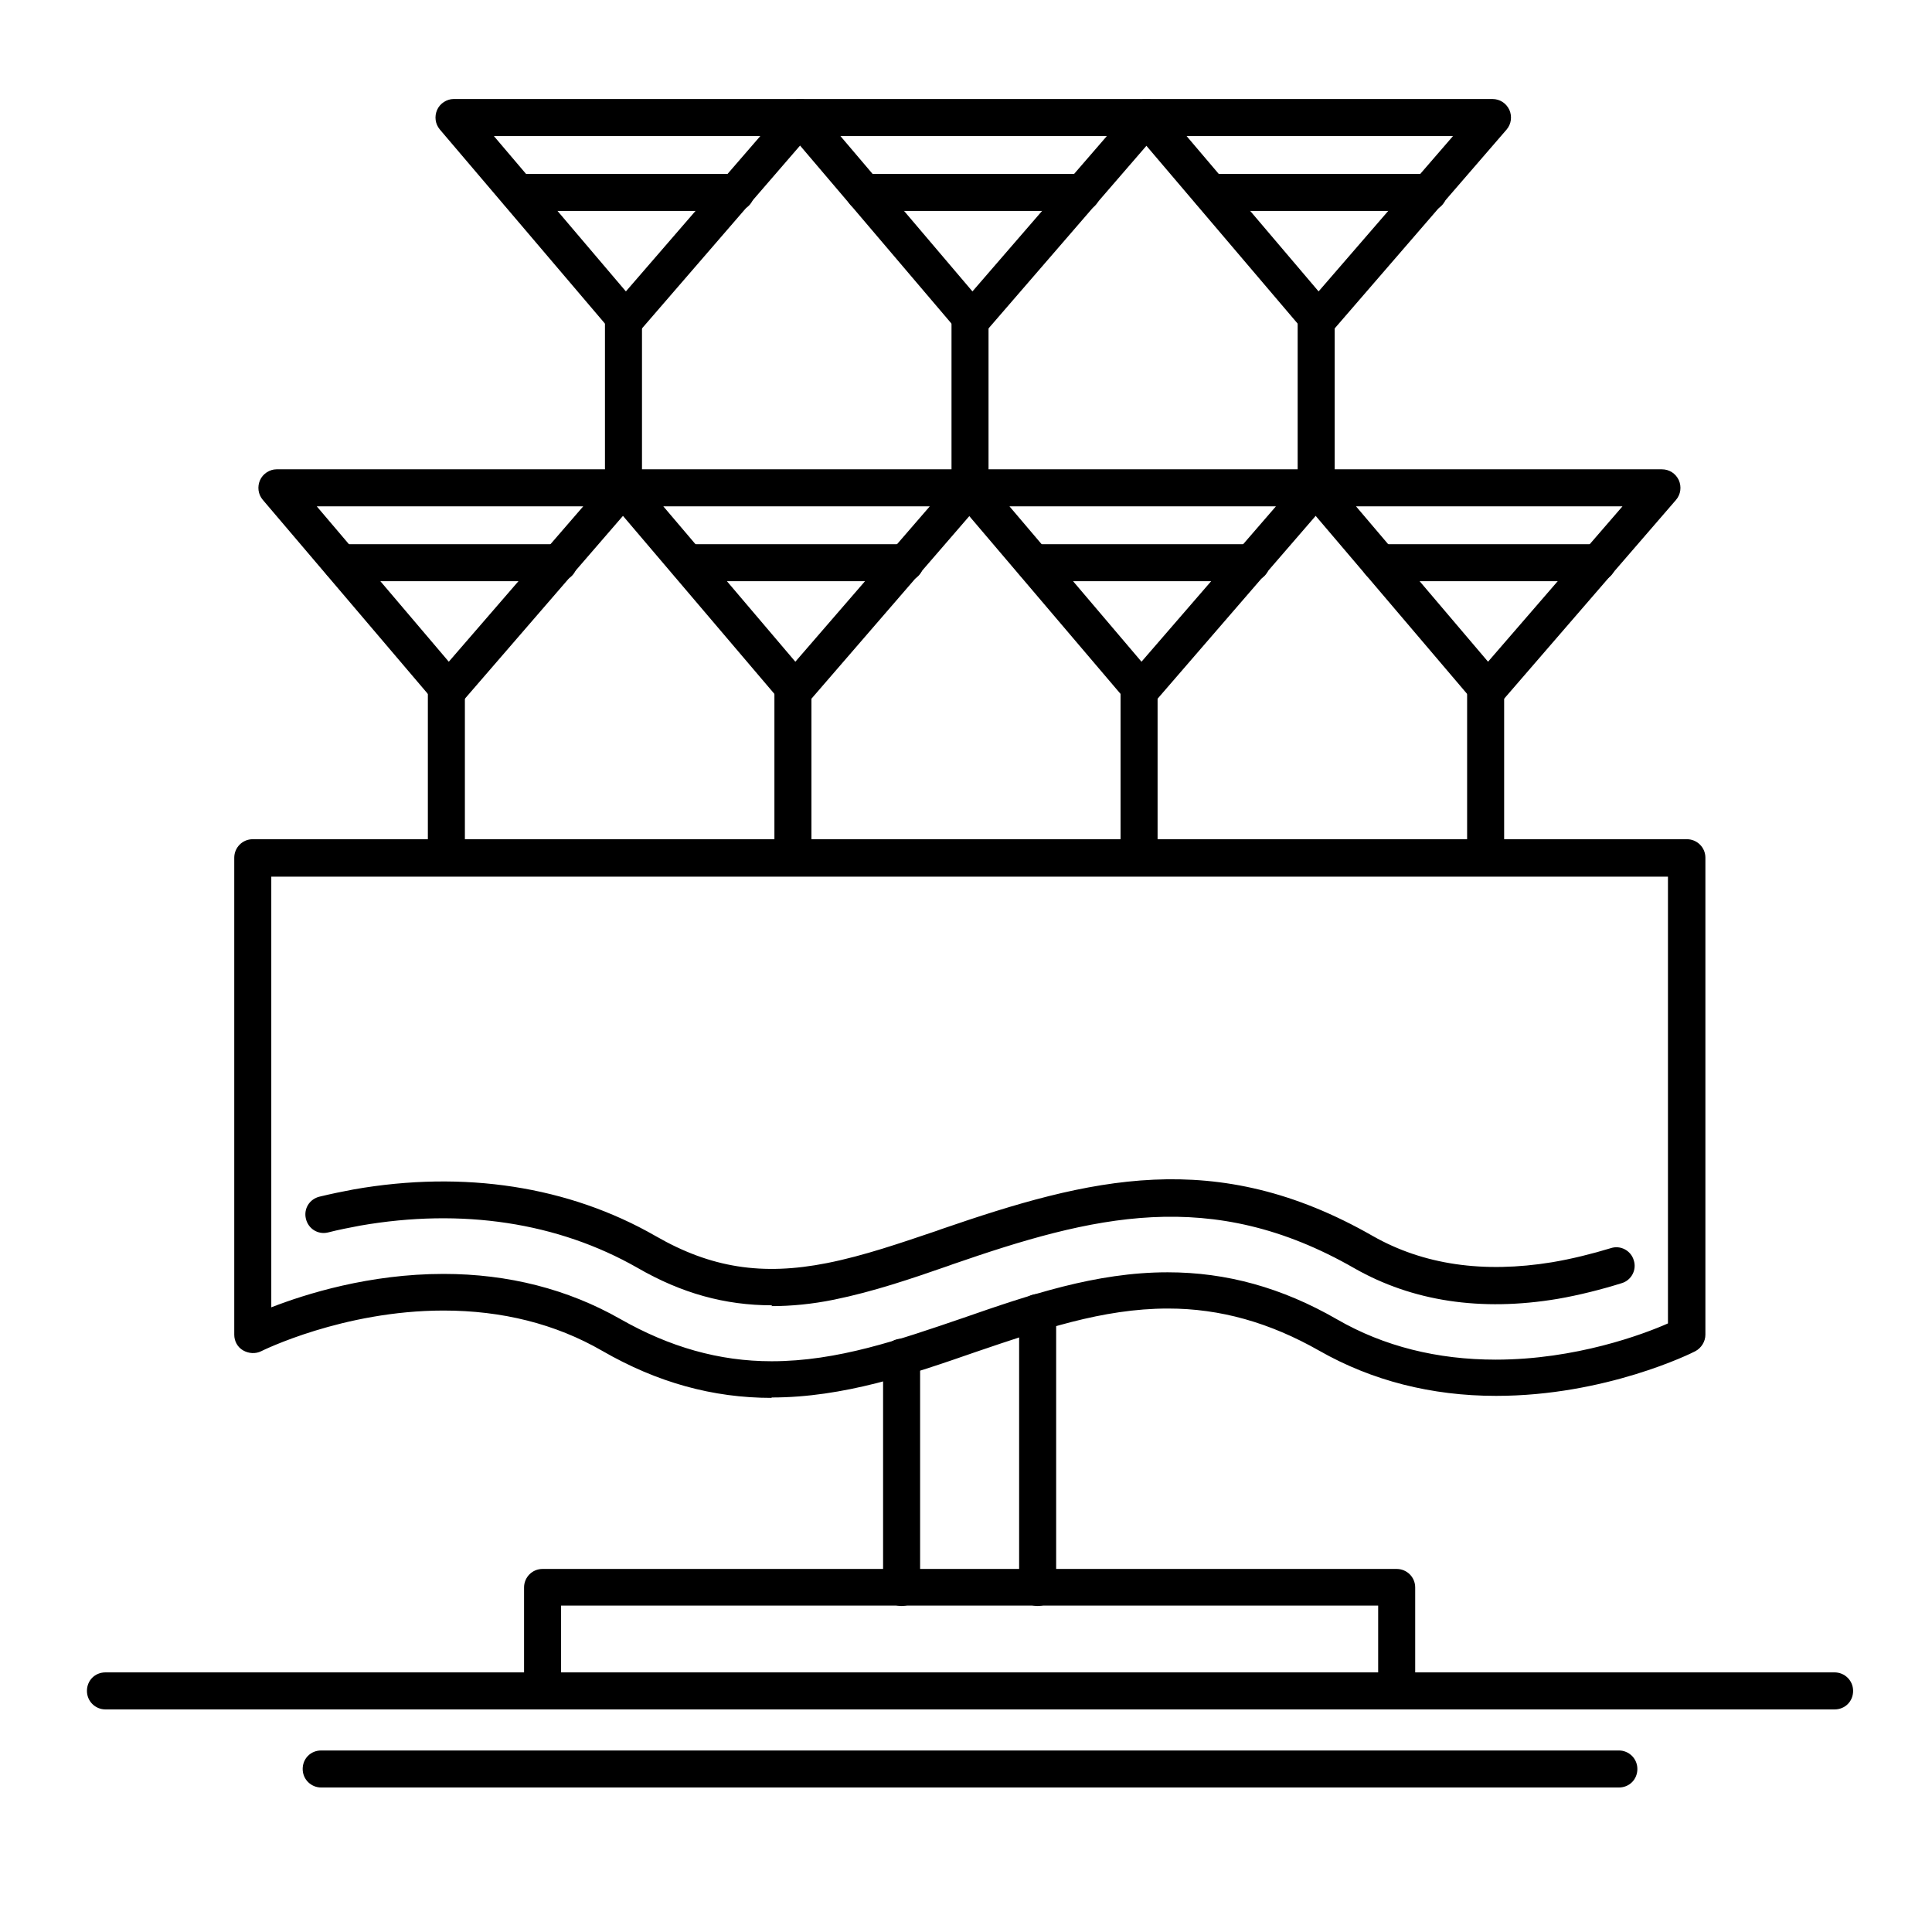 <?xml version="1.0" encoding="UTF-8"?><svg id="Layer_1" xmlns="http://www.w3.org/2000/svg" viewBox="0 0 48 48"><defs><style>.cls-1{fill:none;}.cls-1,.cls-2{stroke-width:0px;}.cls-2{fill-rule:evenodd;}</style></defs><path class="cls-2" d="m25.78,39.9c-.25,0-.46-.2-.46-.46v-6.83c0-.25.2-.46.46-.46s.46.2.46.46v6.83c0,.25-.2.46-.46.46Zm-3.38,0c-.25,0-.46-.2-.46-.46v-5.72c0-.25.2-.46.46-.46s.46.2.46.46v5.72c0,.25-.2.46-.46.46Z"/><path class="cls-2" d="m34.7,42.47c-.25,0-.46-.2-.46-.46v-2.12H13.94v2.12c0,.25-.2.46-.46.46s-.46-.2-.46-.46v-2.57c0-.25.2-.46.46-.46h21.22c.25,0,.46.2.46.46v2.57c0,.25-.2.46-.46.46Z"/><path class="cls-2" d="m19.17,34.73c-1.46,0-2.84-.38-4.21-1.17-1.16-.67-2.49-1-3.94-1-2.5,0-4.51,1-4.53,1.01-.14.07-.31.06-.45-.02-.14-.08-.22-.23-.22-.39v-11.85c0-.25.2-.46.46-.46h35.63c.25,0,.46.2.46.46v11.85c0,.17-.1.33-.25.41-.09.05-2.23,1.11-4.95,1.11-1.61,0-3.09-.38-4.39-1.12-1.23-.7-2.46-1.05-3.76-1.05-1.64,0-3.16.53-4.78,1.08-1.61.56-3.28,1.13-5.07,1.13Zm-8.15-3.08c1.61,0,3.09.38,4.39,1.12,1.23.7,2.46,1.05,3.76,1.05,1.64,0,3.16-.53,4.77-1.08,1.61-.56,3.28-1.13,5.07-1.13,1.46,0,2.84.38,4.21,1.17,1.16.67,2.49,1,3.94,1,1.99,0,3.67-.63,4.28-.9v-11.1H6.74v10.7c.85-.33,2.43-.83,4.28-.83Z"/><path class="cls-2" d="m19.18,32.43c-1.17,0-2.25-.3-3.34-.93-1.98-1.13-4.36-1.49-6.89-1.05-.26.05-.53.1-.8.17-.25.06-.49-.09-.55-.34-.06-.25.09-.49.34-.55.29-.07.58-.13.85-.18,2.74-.48,5.34-.08,7.5,1.16,1.37.79,2.65.99,4.26.67.91-.18,1.83-.5,2.72-.8l.11-.04c3.69-1.27,6.82-2.07,10.73.17,1.25.71,2.74.93,4.45.65.48-.08,1-.21,1.46-.35.24-.08.5.06.57.3.08.24-.06.5-.3.57-.51.16-1.07.3-1.59.39-1.91.32-3.61.06-5.05-.76-3.57-2.05-6.51-1.3-9.98-.1l-.11.04c-.92.32-1.86.64-2.84.84-.54.11-1.06.16-1.55.16Z"/><path class="cls-2" d="m45.57,42.47H2.62c-.25,0-.46-.2-.46-.46s.2-.46.46-.46h42.96c.25,0,.46.2.46.46s-.2.46-.46.46Z"/><path class="cls-2" d="m40.21,44.41H7.98c-.25,0-.46-.2-.46-.46s.2-.46.46-.46h32.24c.25,0,.46.2.46.46s-.2.46-.46.46Z"/><path class="cls-2" d="m11.15,17.6h0c-.13,0-.26-.06-.35-.16l-4.27-5.02c-.12-.14-.14-.33-.07-.49.07-.16.24-.27.41-.27h8.6c.18,0,.34.1.42.27.07.16.05.35-.07.49l-4.34,5.02c-.09.1-.21.16-.35.16Zm-3.28-5.02l3.28,3.86,3.34-3.86h-6.62Z"/><path class="cls-2" d="m13.88,14.44h-5.41c-.25,0-.46-.2-.46-.46s.2-.46.46-.46h5.41c.25,0,.46.2.46.46s-.2.46-.46.46Z"/><path class="cls-2" d="m11.09,21.77c-.25,0-.46-.2-.46-.46v-4.17c0-.25.2-.46.46-.46s.46.2.46.46v4.17c0,.25-.2.46-.46.46Z"/><path class="cls-2" d="m19.76,17.6h0c-.13,0-.26-.06-.35-.16l-4.27-5.02c-.12-.14-.14-.33-.07-.49.07-.16.24-.27.41-.27h8.6c.18,0,.34.1.42.27.07.16.05.35-.07.49l-4.34,5.02c-.09.1-.21.16-.35.16Zm-3.28-5.02l3.28,3.86,3.34-3.86h-6.62Z"/><path class="cls-2" d="m22.49,14.44h-5.41c-.25,0-.46-.2-.46-.46s.2-.46.46-.46h5.41c.25,0,.46.2.46.46s-.2.46-.46.46Z"/><path class="cls-2" d="m19.7,21.77c-.25,0-.46-.2-.46-.46v-4.17c0-.25.2-.46.46-.46s.46.2.46.46v4.17c0,.25-.2.46-.46.46Z"/><path class="cls-2" d="m28.36,17.6h0c-.13,0-.26-.06-.35-.16l-4.27-5.02c-.12-.14-.14-.33-.07-.49.07-.16.24-.27.41-.27h8.6c.18,0,.34.1.42.27.07.16.05.35-.07.49l-4.34,5.02c-.09.1-.21.16-.35.16Zm-3.28-5.02l3.28,3.86,3.34-3.86h-6.62Z"/><path class="cls-2" d="m31.09,14.44h-5.41c-.25,0-.46-.2-.46-.46s.2-.46.46-.46h5.41c.25,0,.46.2.46.46s-.2.46-.46.46Z"/><path class="cls-2" d="m28.3,21.77c-.25,0-.46-.2-.46-.46v-4.17c0-.25.2-.46.46-.46s.46.2.46.46v4.17c0,.25-.2.46-.46.46Z"/><path class="cls-2" d="m36.97,17.6h0c-.13,0-.26-.06-.35-.16l-4.27-5.02c-.12-.14-.14-.33-.07-.49.07-.16.24-.27.41-.27h8.6c.18,0,.34.1.42.27.07.16.05.35-.07.49l-4.34,5.02c-.09.1-.21.16-.35.16Zm-3.28-5.02l3.28,3.86,3.34-3.86h-6.62Z"/><path class="cls-2" d="m39.69,14.44h-5.41c-.25,0-.46-.2-.46-.46s.2-.46.46-.46h5.41c.25,0,.46.2.46.46s-.2.46-.46.46Z"/><path class="cls-2" d="m36.91,21.77c-.25,0-.46-.2-.46-.46v-4.17c0-.25.2-.46.46-.46s.46.2.46.46v4.17c0,.25-.2.46-.46.46Z"/><path class="cls-2" d="m15.55,8.4h0c-.13,0-.26-.06-.35-.16l-4.27-5.02c-.12-.14-.14-.33-.07-.49.07-.16.24-.27.41-.27h8.6c.18,0,.34.1.42.27.07.16.05.35-.07.49l-4.34,5.02c-.09.1-.21.16-.35.16Zm-3.28-5.02l3.28,3.86,3.34-3.86h-6.62Z"/><path class="cls-2" d="m18.28,5.24h-5.41c-.25,0-.46-.2-.46-.46s.2-.46.46-.46h5.41c.25,0,.46.2.46.46s-.2.46-.46.46Z"/><path class="cls-2" d="m15.49,12.57c-.25,0-.46-.2-.46-.46v-4.17c0-.25.2-.46.46-.46s.46.2.46.46v4.17c0,.25-.2.46-.46.46Z"/><path class="cls-2" d="m24.16,8.4h0c-.13,0-.26-.06-.35-.16l-4.27-5.02c-.12-.14-.14-.33-.07-.49.07-.16.24-.27.41-.27h8.6c.18,0,.34.1.42.27.07.16.05.35-.07.49l-4.34,5.02c-.09.1-.21.16-.35.16Zm-3.28-5.02l3.28,3.86,3.34-3.86h-6.62Z"/><path class="cls-2" d="m26.88,5.24h-5.41c-.25,0-.46-.2-.46-.46s.2-.46.46-.46h5.41c.25,0,.46.2.46.46s-.2.46-.46.46Z"/><path class="cls-2" d="m24.1,12.57c-.25,0-.46-.2-.46-.46v-4.17c0-.25.2-.46.46-.46s.46.2.46.46v4.17c0,.25-.2.46-.46.46Z"/><path class="cls-2" d="m32.76,8.4h0c-.13,0-.26-.06-.35-.16l-4.27-5.02c-.12-.14-.14-.33-.07-.49.07-.16.24-.27.41-.27h8.6c.18,0,.34.1.42.27.07.16.05.35-.07.49l-4.34,5.02c-.09.1-.21.16-.35.16Zm-3.28-5.02l3.28,3.86,3.34-3.86h-6.62Z"/><path class="cls-2" d="m35.49,5.24h-5.41c-.25,0-.46-.2-.46-.46s.2-.46.46-.46h5.41c.25,0,.46.2.46.46s-.2.46-.46.46Z"/><path class="cls-2" d="m32.7,12.57c-.25,0-.46-.2-.46-.46v-4.17c0-.25.2-.46.46-.46s.46.2.46.46v4.17c0,.25-.2.46-.46.46Z"/><rect class="cls-1" x="-5.15" y="-5.81" width="58.49" height="58.49"/></svg>